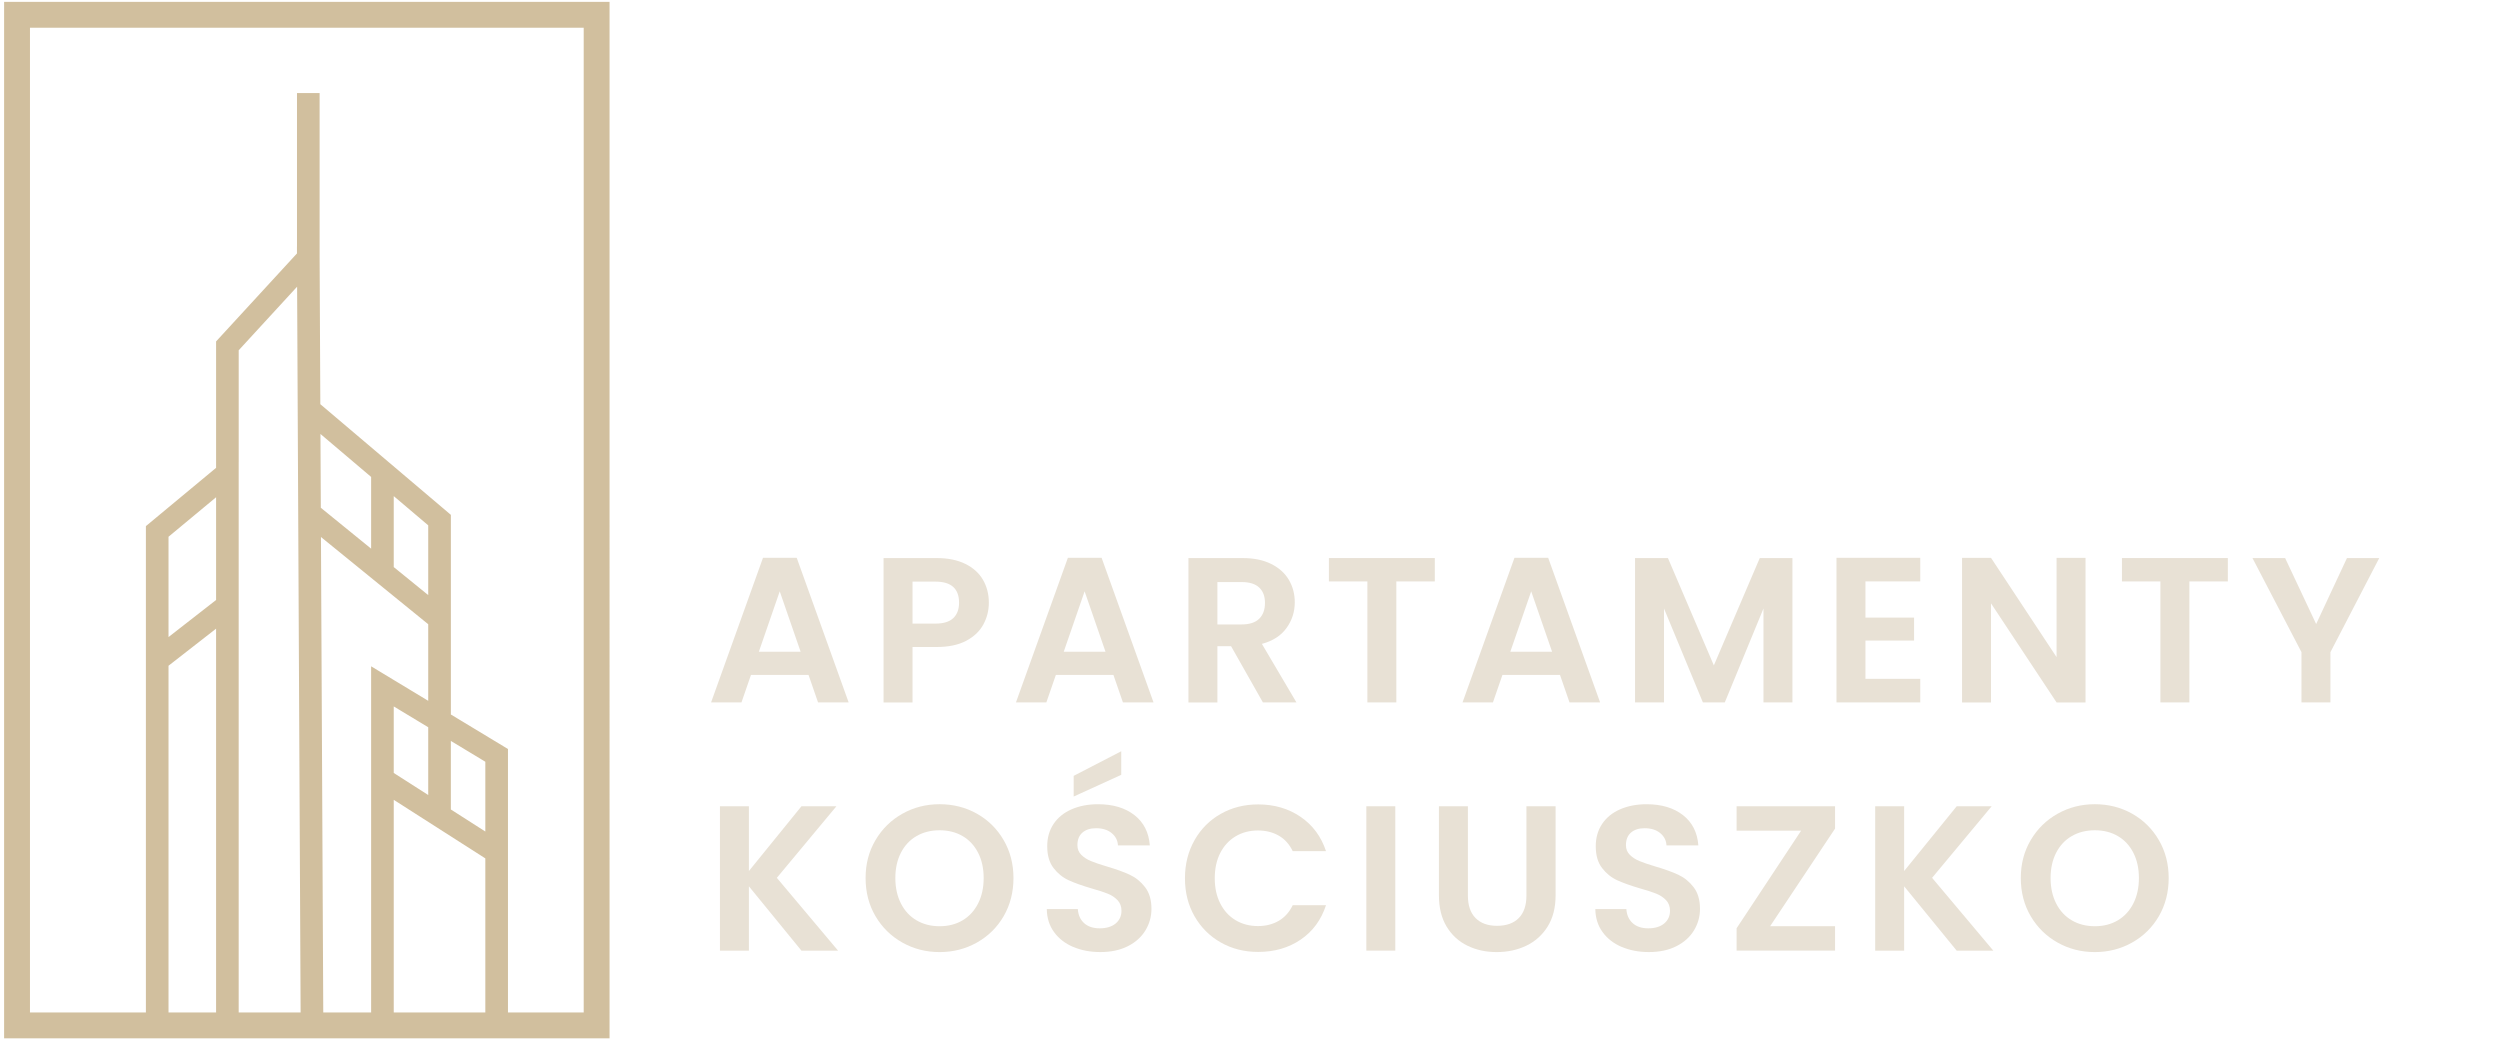 <?xml version="1.0" encoding="UTF-8"?>
<svg id="b" data-name="Layer 2" xmlns="http://www.w3.org/2000/svg" width="1096.33" height="456.15" viewBox="0 0 1096.33 456.15">
  <defs>
    <style>
      .c {
        fill: #d1bf9e;
      }

      .d {
        fill: #e8e1d5;
      }
    </style>
  </defs>
  <path class="c" d="M1.8.82v454.51h265.51V.82H1.8ZM104.68,202.53v-48.93l25.61-27.87,1.54,318.26h-27.16v-241.46ZM172.67,350.75l40.16,25.68v67.56h-40.16v-93.24ZM212.83,364.65l-15.12-9.67v-30.06l15.12,9.13v30.59ZM187.79,348.64l-15.12-9.67v-29.18l15.12,9.13v29.71ZM162.75,292.21v151.78h-20.99l-1.01-208.49,47.04,38.25v33.58l-25.04-15.13ZM187.79,260.97l-15.12-12.29v-31.12l15.12,12.82v30.6ZM162.75,240.61l-22.06-17.94-.16-32.36,22.22,18.84v31.46ZM94.76,263.11l-20.86,16.26v-43.99l20.86-17.32v45.05ZM73.9,291.95l20.86-16.26v168.31h-20.86v-152.04ZM255.97,443.99h-33.21v-115.53l-25.04-15.13v-87.55l-25.04-21.23v-.1h-.12l-32.09-27.2-.31-64.13V40.81h-9.92v67.32h-.02s.01,3.01.01,3.01l-35.47,38.59v55.43l-30.78,25.56v213.27H13.14V12.16h242.83v431.83Z"/>
  <g>
    <path class="d" d="M354.55,295.97h-25.22l-4.17,12.06h-13.33l22.77-63.41h14.79l22.77,63.41h-13.42l-4.17-12.06ZM351.1,285.81l-9.16-26.49-9.16,26.49h18.32Z"/>
    <path class="d" d="M431.24,273.84c-1.6,2.96-4.11,5.35-7.53,7.17-3.42,1.81-7.73,2.72-12.93,2.72h-10.61v24.31h-12.7v-63.31h23.31c4.9,0,9.07.85,12.52,2.54,3.45,1.69,6.03,4.02,7.76,6.98,1.72,2.96,2.58,6.32,2.58,10.07,0,3.39-.8,6.56-2.4,9.52ZM418.04,271.07c1.69-1.6,2.54-3.86,2.54-6.76,0-6.17-3.45-9.25-10.34-9.25h-10.07v18.41h10.07c3.51,0,6.11-.8,7.8-2.4Z"/>
    <path class="d" d="M488.25,295.97h-25.22l-4.17,12.06h-13.33l22.77-63.41h14.79l22.77,63.41h-13.42l-4.17-12.06ZM484.8,285.81l-9.16-26.49-9.16,26.49h18.32Z"/>
    <path class="d" d="M553.83,308.04l-13.97-24.67h-5.99v24.67h-12.7v-63.31h23.77c4.9,0,9.07.86,12.52,2.58,3.45,1.72,6.03,4.05,7.75,6.98,1.72,2.93,2.59,6.21,2.59,9.84,0,4.17-1.21,7.94-3.63,11.29-2.42,3.36-6.02,5.67-10.79,6.94l15.15,25.67h-14.7ZM533.87,273.84h10.61c3.45,0,6.02-.83,7.71-2.49,1.69-1.66,2.54-3.98,2.54-6.94s-.85-5.16-2.54-6.76c-1.69-1.6-4.26-2.4-7.71-2.4h-10.61v18.59Z"/>
    <path class="d" d="M629.21,244.72v10.25h-16.87v53.06h-12.7v-53.06h-16.87v-10.25h46.44Z"/>
    <path class="d" d="M684.09,295.97h-25.22l-4.17,12.06h-13.33l22.77-63.41h14.79l22.77,63.41h-13.42l-4.17-12.06ZM680.64,285.81l-9.16-26.49-9.16,26.49h18.32Z"/>
    <path class="d" d="M786.04,244.72v63.31h-12.7v-41.18l-16.96,41.18h-9.61l-17.05-41.18v41.18h-12.7v-63.31h14.42l20.14,47.08,20.14-47.08h14.33Z"/>
    <path class="d" d="M818.06,254.97v15.87h21.32v10.07h-21.32v16.78h24.04v10.34h-36.74v-63.41h36.74v10.34h-24.04Z"/>
    <path class="d" d="M914.57,308.04h-12.7l-28.75-43.45v43.45h-12.7v-63.41h12.7l28.75,43.54v-43.54h12.7v63.41Z"/>
    <path class="d" d="M976.98,244.72v10.25h-16.87v53.06h-12.7v-53.06h-16.87v-10.25h46.44Z"/>
    <path class="d" d="M1043.38,244.72l-21.41,41.27v22.04h-12.7v-22.04l-21.5-41.27h14.33l13.61,28.94,13.51-28.94h14.15Z"/>
    <path class="d" d="M351.46,416.89l-23.04-28.21v28.21h-12.7v-63.31h12.7v28.39l23.04-28.39h15.33l-26.12,31.38,26.85,31.93h-16.06Z"/>
    <path class="d" d="M395.73,413.35c-4.96-2.78-8.89-6.64-11.79-11.56-2.9-4.93-4.35-10.51-4.35-16.74s1.45-11.72,4.35-16.64c2.9-4.93,6.83-8.78,11.79-11.57,4.96-2.78,10.4-4.17,16.33-4.17s11.44,1.39,16.37,4.17c4.93,2.78,8.83,6.64,11.7,11.57,2.87,4.93,4.31,10.48,4.31,16.64s-1.44,11.81-4.31,16.74c-2.87,4.93-6.79,8.78-11.75,11.56-4.96,2.78-10.4,4.17-16.33,4.17s-11.37-1.39-16.33-4.17ZM422.12,403.6c2.9-1.72,5.17-4.19,6.8-7.39,1.63-3.2,2.45-6.92,2.45-11.16s-.82-7.94-2.45-11.11c-1.63-3.17-3.9-5.61-6.8-7.3-2.9-1.69-6.26-2.54-10.07-2.54s-7.18.85-10.11,2.54c-2.93,1.69-5.22,4.13-6.85,7.3s-2.45,6.88-2.45,11.11.82,7.95,2.45,11.16c1.63,3.21,3.92,5.67,6.85,7.39,2.93,1.72,6.3,2.58,10.11,2.58s7.17-.86,10.07-2.58Z"/>
    <path class="d" d="M470.61,415.26c-3.54-1.51-6.33-3.69-8.39-6.53-2.06-2.84-3.12-6.2-3.17-10.07h13.61c.18,2.6,1.1,4.66,2.77,6.17,1.66,1.51,3.95,2.27,6.85,2.27s5.29-.71,6.98-2.13c1.69-1.42,2.54-3.28,2.54-5.58,0-1.87-.58-3.42-1.72-4.63-1.15-1.21-2.58-2.16-4.31-2.86-1.72-.69-4.1-1.47-7.12-2.31-4.11-1.21-7.45-2.4-10.02-3.58-2.57-1.18-4.78-2.96-6.62-5.35-1.84-2.39-2.77-5.58-2.77-9.57,0-3.75.94-7.01,2.81-9.8,1.87-2.78,4.5-4.91,7.89-6.39,3.39-1.48,7.26-2.22,11.61-2.22,6.53,0,11.84,1.59,15.92,4.76,4.08,3.17,6.33,7.61,6.76,13.29h-13.97c-.12-2.18-1.04-3.98-2.77-5.4-1.72-1.42-4.01-2.13-6.85-2.13-2.48,0-4.46.63-5.94,1.9-1.48,1.27-2.22,3.12-2.22,5.53,0,1.69.56,3.1,1.68,4.22,1.12,1.12,2.51,2.03,4.17,2.72,1.66.7,4,1.5,7.03,2.4,4.11,1.21,7.47,2.42,10.07,3.63,2.6,1.21,4.84,3.02,6.71,5.44,1.87,2.42,2.81,5.59,2.81,9.52,0,3.39-.88,6.53-2.63,9.43-1.75,2.9-4.32,5.22-7.71,6.94-3.39,1.72-7.41,2.58-12.06,2.58-4.42,0-8.39-.75-11.93-2.27ZM491.7,339.79l-20.86,9.52v-9.07l20.86-10.79v10.34Z"/>
    <path class="d" d="M523.85,368.41c2.81-4.93,6.65-8.77,11.52-11.52,4.87-2.75,10.33-4.13,16.37-4.13,7.08,0,13.27,1.81,18.6,5.44,5.32,3.63,9.04,8.65,11.16,15.06h-14.6c-1.45-3.02-3.49-5.29-6.12-6.8-2.63-1.51-5.67-2.27-9.12-2.27-3.69,0-6.97.86-9.84,2.59-2.87,1.72-5.11,4.16-6.71,7.3-1.6,3.14-2.4,6.83-2.4,11.07s.8,7.85,2.4,11.02c1.6,3.17,3.84,5.62,6.71,7.35,2.87,1.72,6.15,2.59,9.84,2.59,3.45,0,6.49-.77,9.12-2.31,2.63-1.54,4.67-3.82,6.12-6.85h14.6c-2.12,6.47-5.82,11.51-11.11,15.1-5.29,3.6-11.51,5.4-18.64,5.4-6.05,0-11.51-1.37-16.37-4.13-4.87-2.75-8.71-6.58-11.52-11.47-2.81-4.9-4.22-10.46-4.22-16.69s1.41-11.81,4.22-16.74Z"/>
    <path class="d" d="M611.88,353.57v63.31h-12.7v-63.31h12.7Z"/>
    <path class="d" d="M643.72,353.57v39.19c0,4.29,1.12,7.57,3.36,9.84,2.24,2.27,5.38,3.4,9.43,3.4s7.29-1.13,9.52-3.4c2.24-2.27,3.36-5.55,3.36-9.84v-39.19h12.79v39.1c0,5.38-1.17,9.93-3.49,13.65-2.33,3.72-5.44,6.52-9.34,8.39-3.9,1.88-8.24,2.81-13.02,2.81s-9-.94-12.83-2.81c-3.84-1.87-6.88-4.67-9.12-8.39-2.24-3.72-3.36-8.27-3.36-13.65v-39.1h12.7Z"/>
    <path class="d" d="M711.16,415.26c-3.54-1.51-6.34-3.69-8.39-6.53-2.06-2.84-3.12-6.2-3.17-10.07h13.61c.18,2.6,1.1,4.66,2.77,6.17,1.66,1.51,3.95,2.27,6.85,2.27s5.29-.71,6.98-2.13c1.69-1.42,2.54-3.28,2.54-5.58,0-1.87-.58-3.42-1.72-4.63-1.15-1.21-2.58-2.16-4.31-2.86-1.72-.69-4.1-1.47-7.12-2.31-4.11-1.21-7.45-2.4-10.02-3.58-2.57-1.18-4.78-2.96-6.62-5.35-1.85-2.39-2.77-5.58-2.77-9.57,0-3.75.94-7.01,2.81-9.8,1.87-2.78,4.5-4.91,7.89-6.39,3.39-1.48,7.26-2.22,11.61-2.22,6.53,0,11.84,1.59,15.92,4.76s6.33,7.61,6.76,13.29h-13.97c-.12-2.18-1.04-3.98-2.77-5.4-1.72-1.42-4.01-2.13-6.85-2.13-2.48,0-4.46.63-5.94,1.9-1.48,1.27-2.22,3.12-2.22,5.53,0,1.69.56,3.1,1.68,4.22,1.12,1.12,2.51,2.03,4.17,2.72,1.66.7,4.01,1.5,7.03,2.4,4.11,1.21,7.47,2.42,10.07,3.63,2.6,1.21,4.84,3.02,6.71,5.44,1.87,2.42,2.81,5.59,2.81,9.52,0,3.39-.88,6.53-2.63,9.43-1.75,2.9-4.32,5.22-7.71,6.94s-7.41,2.58-12.06,2.58c-4.42,0-8.39-.75-11.93-2.27Z"/>
    <path class="d" d="M776.25,406.18h28.48v10.7h-43.18v-9.8l28.3-42.81h-28.3v-10.7h43.18v9.8l-28.48,42.81Z"/>
    <path class="d" d="M858.07,416.89l-23.04-28.21v28.21h-12.7v-63.31h12.7v28.39l23.04-28.39h15.33l-26.12,31.38,26.85,31.93h-16.06Z"/>
    <path class="d" d="M902.33,413.35c-4.96-2.78-8.89-6.64-11.79-11.56-2.9-4.93-4.35-10.51-4.35-16.74s1.45-11.72,4.35-16.64c2.9-4.93,6.83-8.78,11.79-11.57,4.96-2.78,10.4-4.17,16.33-4.17s11.44,1.39,16.37,4.17c4.93,2.78,8.83,6.64,11.7,11.57,2.87,4.93,4.31,10.48,4.31,16.64s-1.44,11.81-4.31,16.74c-2.87,4.93-6.79,8.78-11.75,11.56-4.96,2.78-10.4,4.17-16.33,4.17s-11.37-1.39-16.33-4.17ZM928.73,403.6c2.9-1.72,5.17-4.19,6.8-7.39,1.63-3.2,2.45-6.92,2.45-11.16s-.82-7.94-2.45-11.11-3.9-5.61-6.8-7.3c-2.9-1.69-6.26-2.54-10.07-2.54s-7.18.85-10.11,2.54c-2.93,1.69-5.22,4.13-6.85,7.3-1.63,3.17-2.45,6.88-2.45,11.11s.82,7.95,2.45,11.16c1.63,3.21,3.92,5.67,6.85,7.39,2.93,1.72,6.3,2.58,10.11,2.58s7.17-.86,10.07-2.58Z"/>
  </g>
</svg>